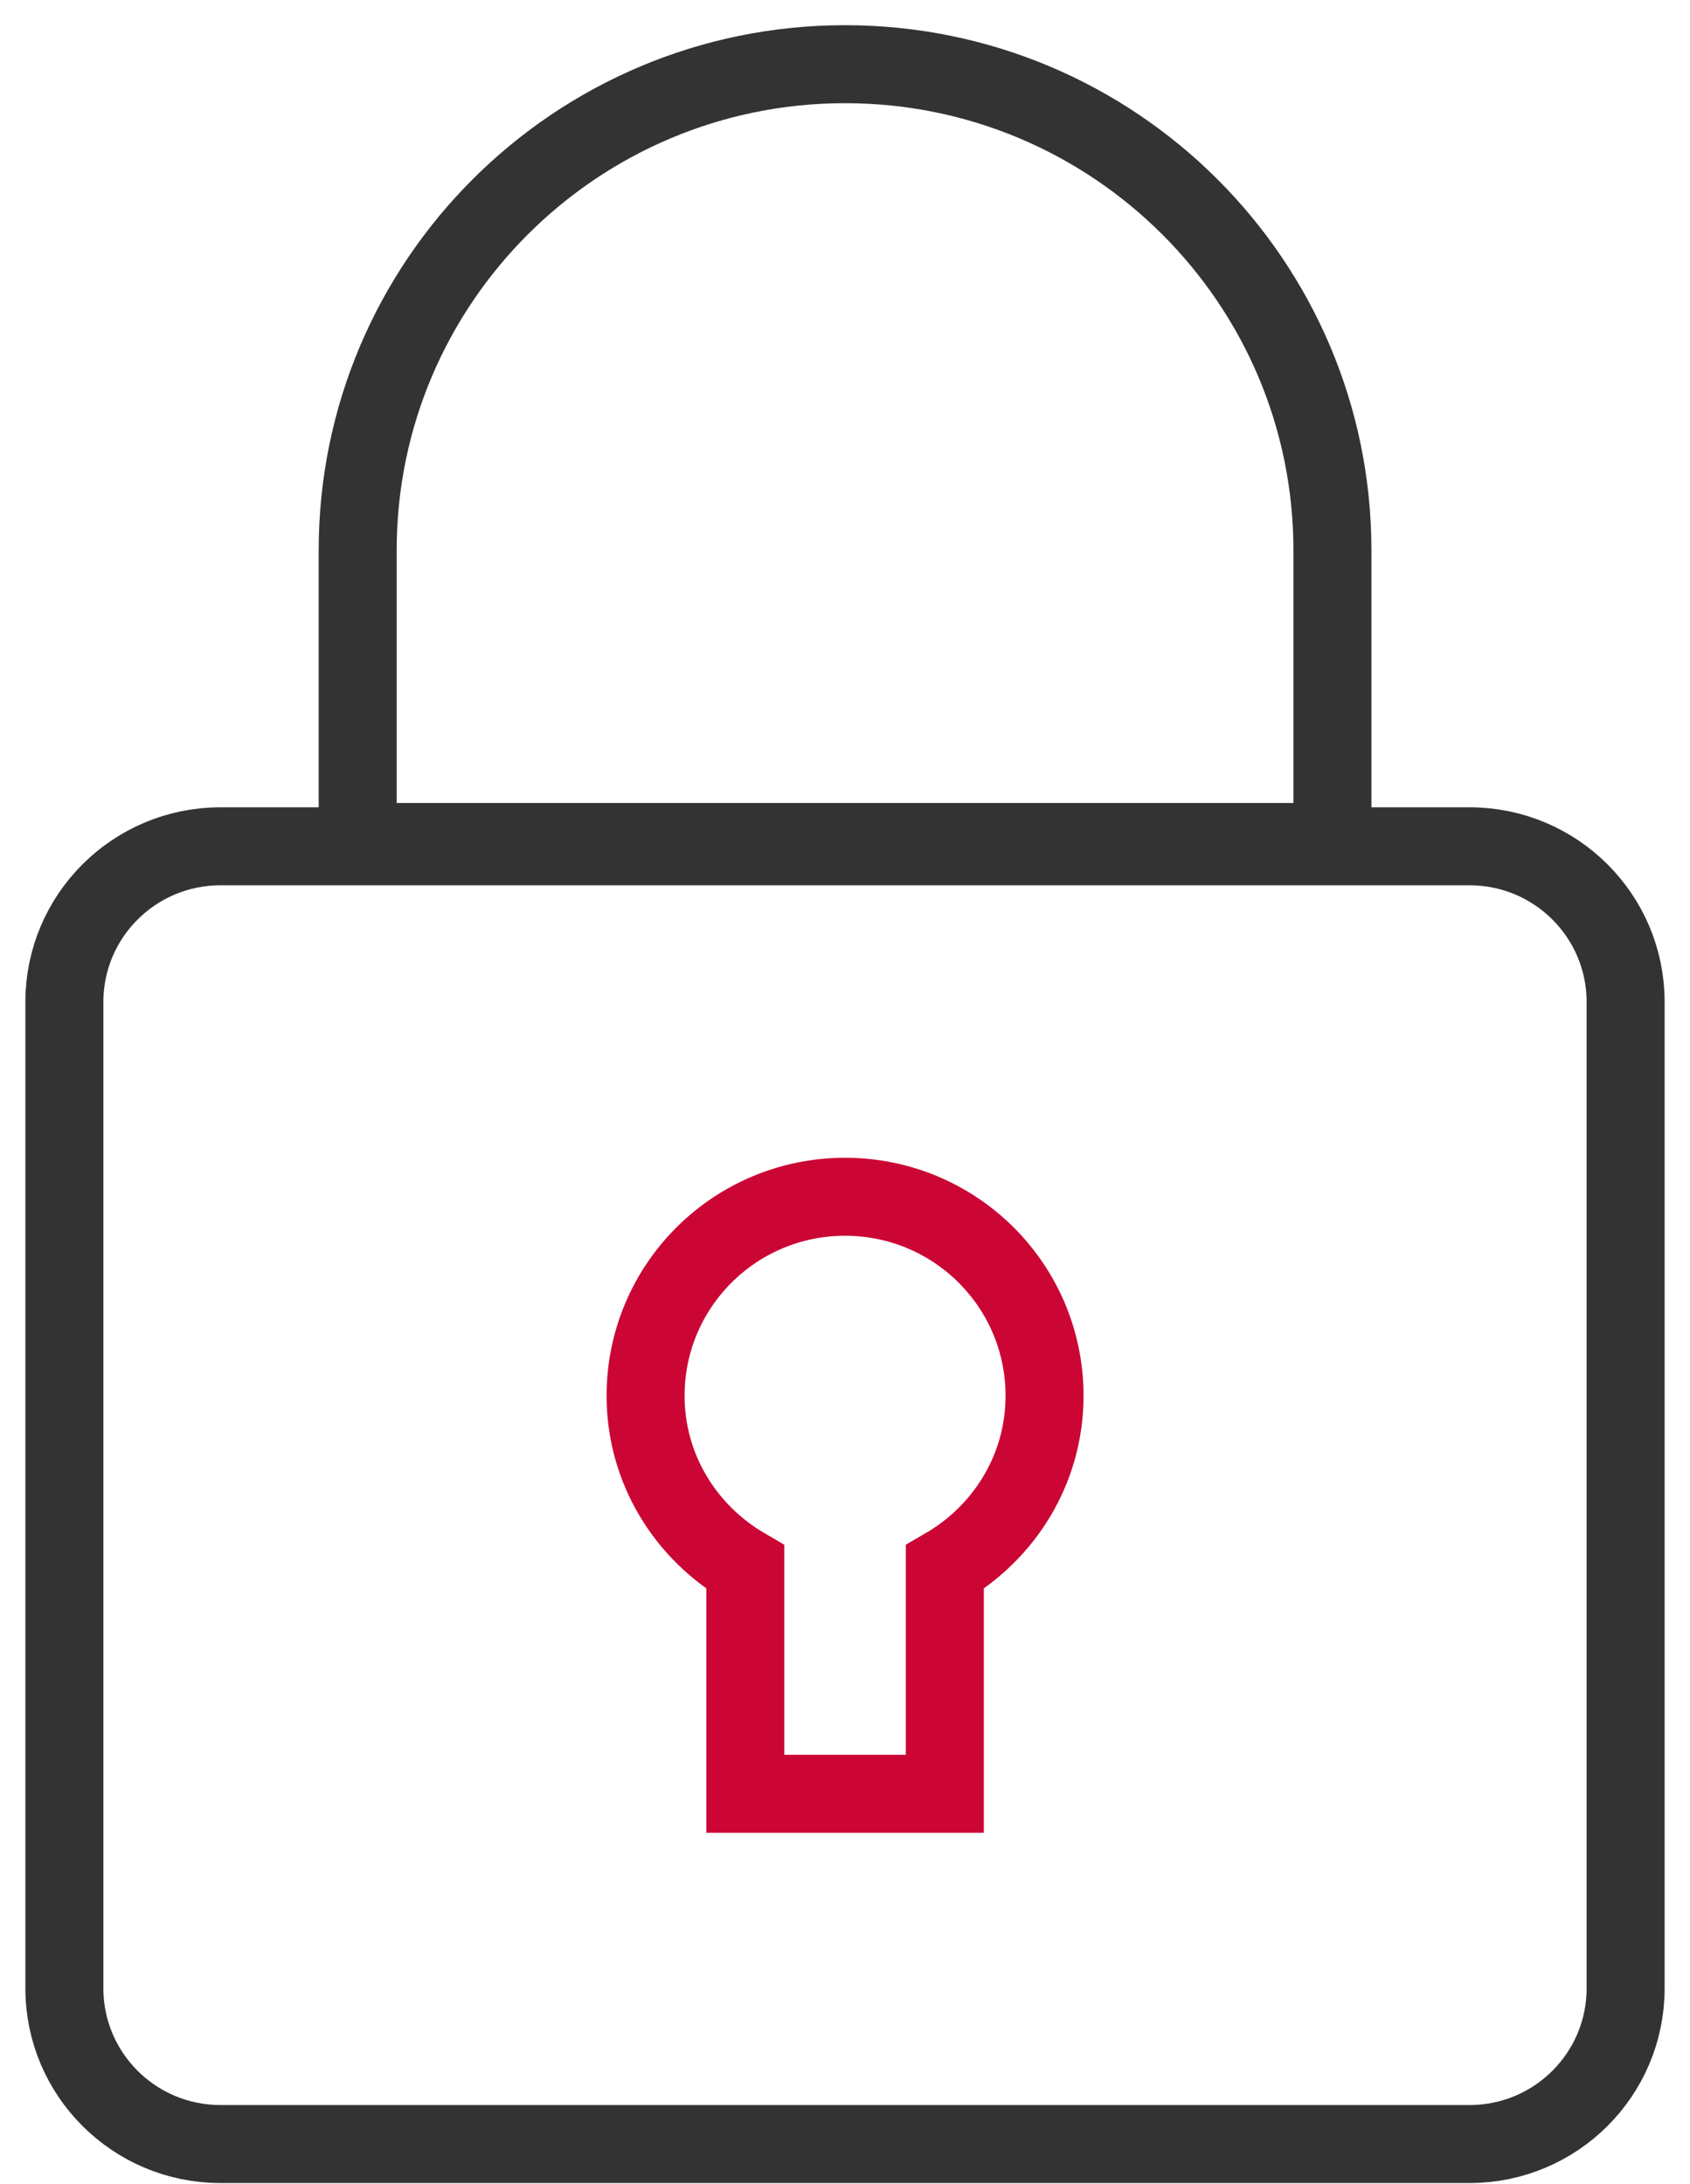 <svg width="65" height="84" viewBox="0 0 65 84" fill="none" xmlns="http://www.w3.org/2000/svg">
<path d="M56.52 32.552H8.48C5.164 32.552 2.476 35.233 2.476 38.54V76.48C2.476 79.788 5.164 82.469 8.48 82.469H56.52C59.836 82.469 62.524 79.788 62.524 76.48V38.54C62.524 35.233 59.836 32.552 56.52 32.552Z" stroke="#333333" stroke-width="3" stroke-miterlimit="10"/>
<path d="M32.502 2.469C42.849 2.469 51.247 10.846 51.247 21.167V32.386H13.757V21.167C13.757 10.846 22.155 2.469 32.502 2.469Z" stroke="#333333" stroke-width="3" stroke-miterlimit="10"/>
<path d="M40.175 53.686C40.175 49.457 36.742 46.033 32.502 46.033C28.263 46.033 24.83 49.457 24.83 53.686C24.83 56.51 26.381 58.951 28.666 60.28V68.997H36.339V60.28C38.624 58.955 40.175 56.515 40.175 53.686Z" stroke="#CB0634" stroke-width="3" stroke-miterlimit="10"/>
</svg>
